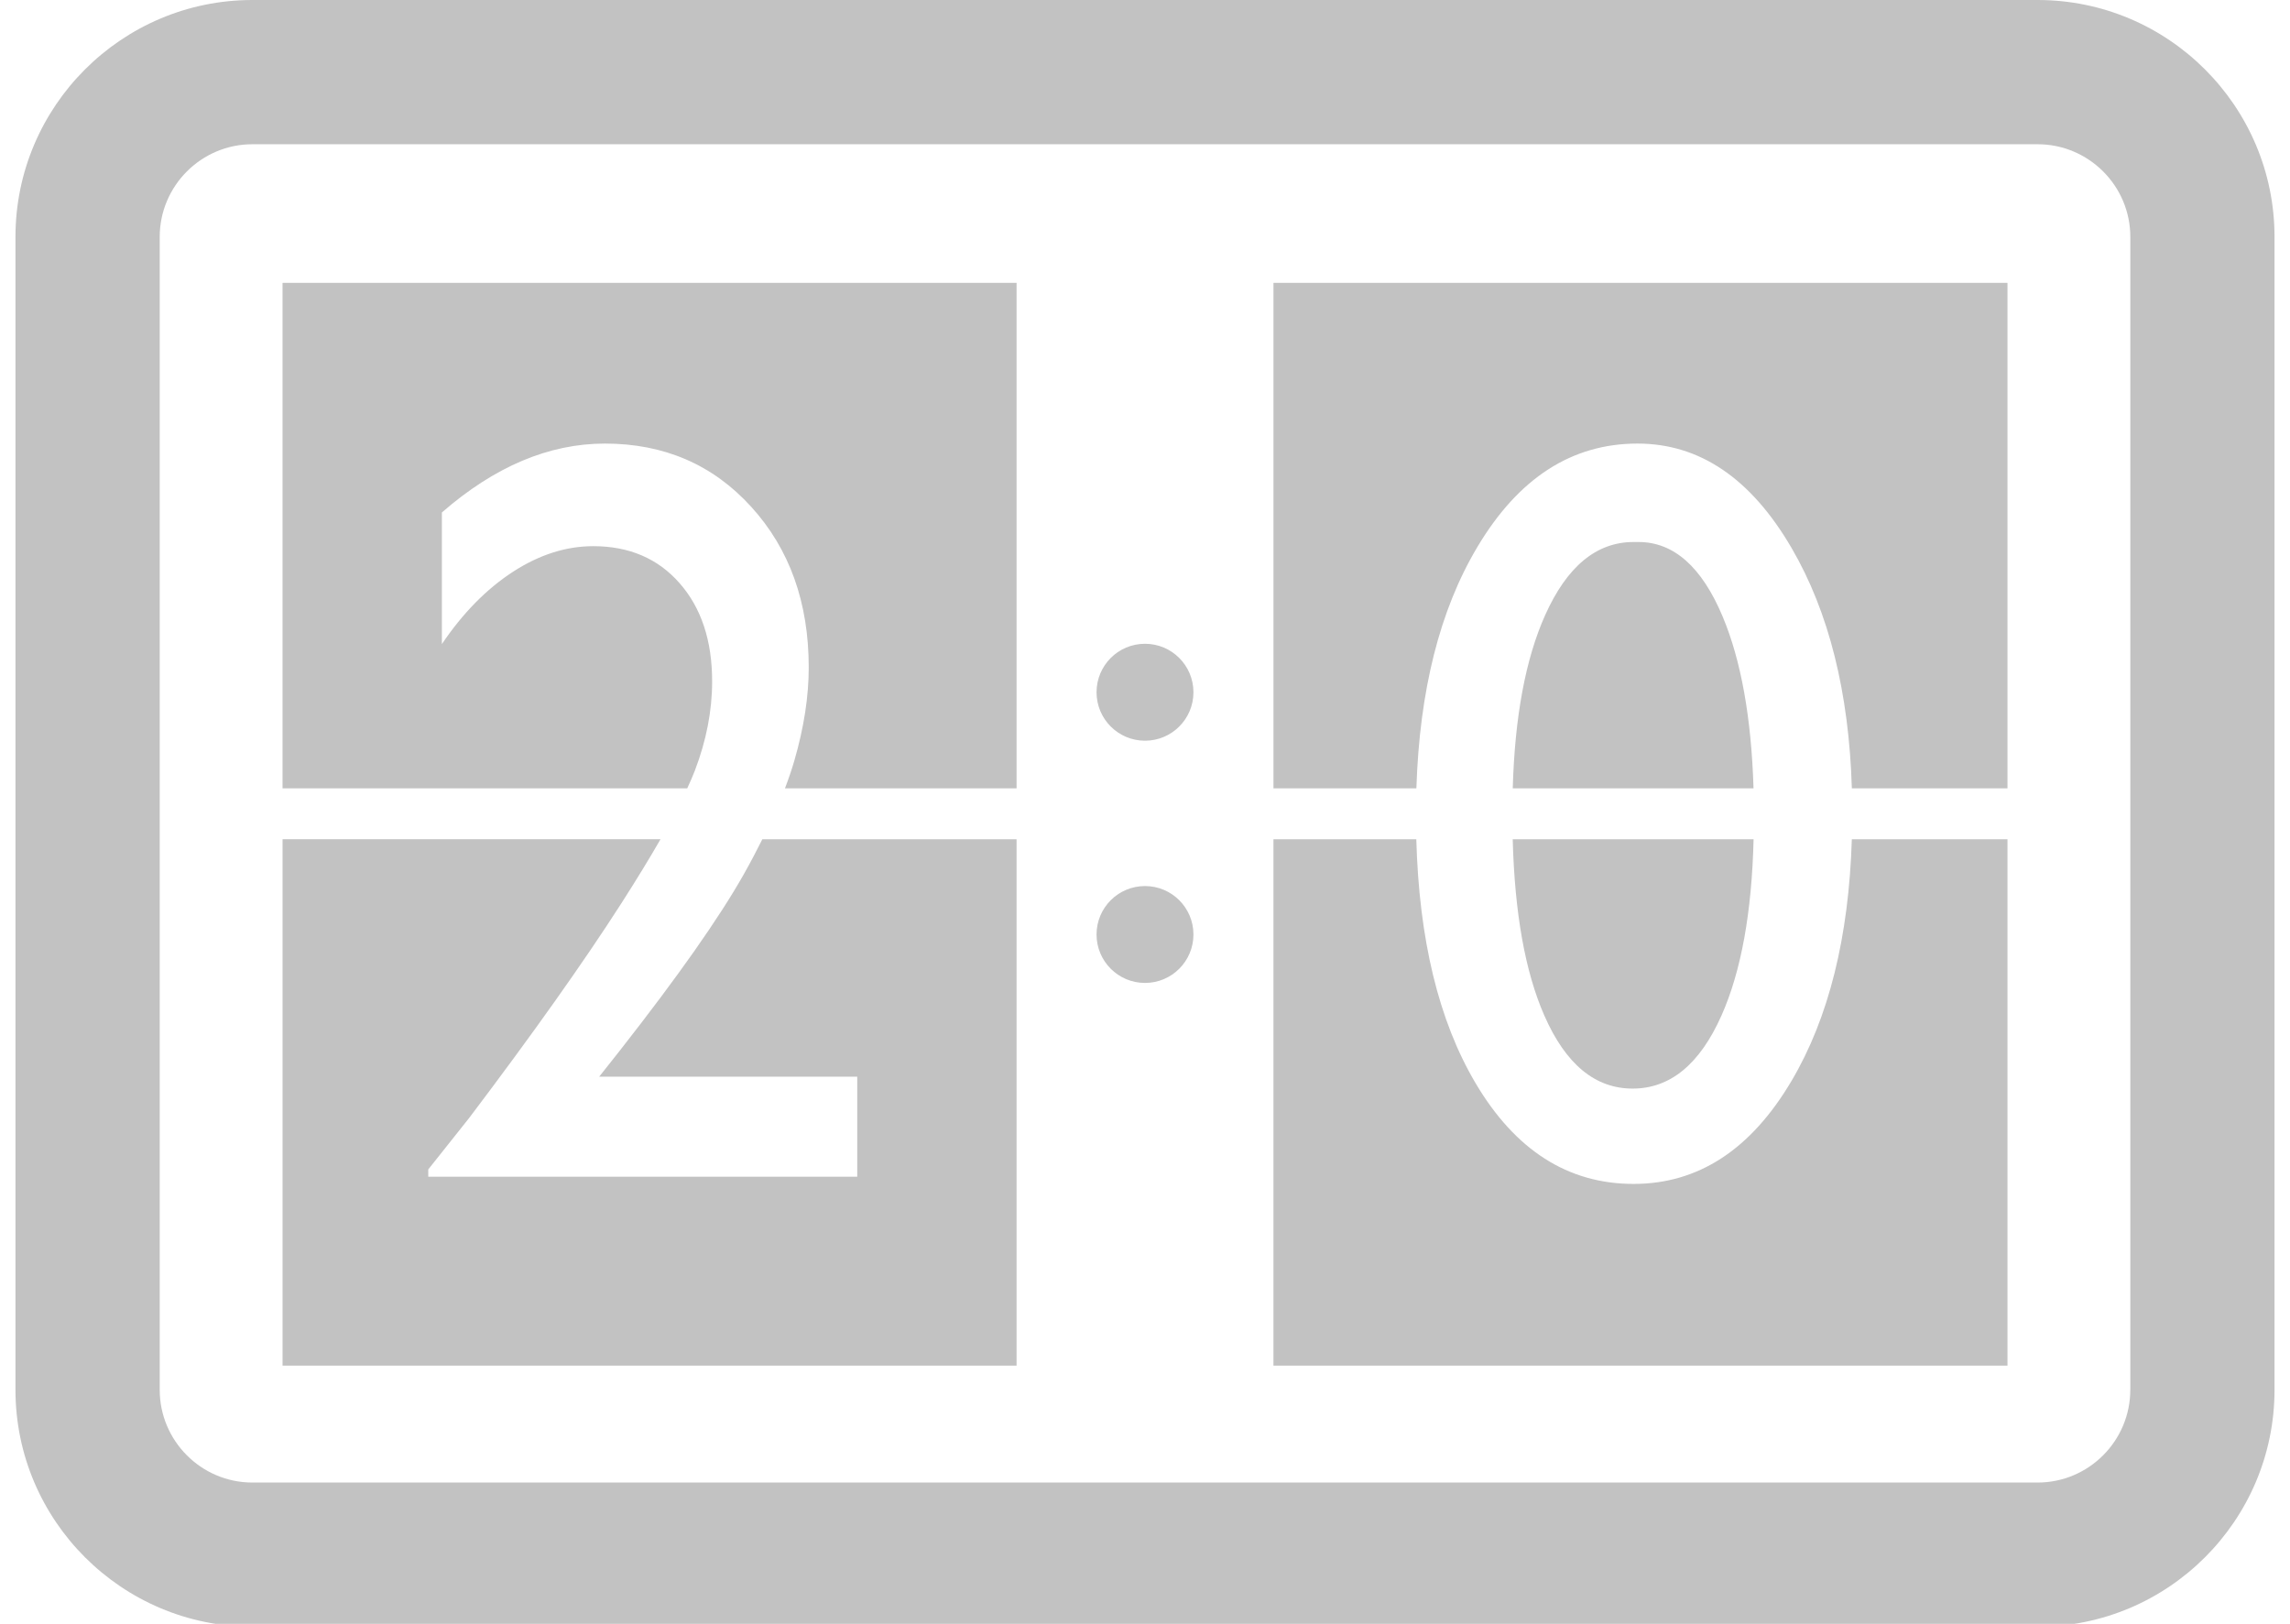 <?xml version="1.0" encoding="utf-8"?>
<!-- Generator: Adobe Illustrator 15.0.0, SVG Export Plug-In . SVG Version: 6.00 Build 0)  -->
<!DOCTYPE svg PUBLIC "-//W3C//DTD SVG 1.1//EN" "http://www.w3.org/Graphics/SVG/1.1/DTD/svg11.dtd">
<svg version="1.1" id="Capa_1" xmlns="http://www.w3.org/2000/svg" xmlns:xlink="http://www.w3.org/1999/xlink" x="0px" y="0px"
	 width="192.793px" height="136.715px" viewBox="0 0 192.793 136.715" enable-background="new 0 0 192.793 136.715"
	 xml:space="preserve">
<g>
	<path fill="#C2C2C2" d="M171.542,0H21.25C10.251,0,1.302,8.949,1.302,19.948v97.062c0,10.999,8.949,19.947,19.947,19.947h150.293
		c11,0,19.948-8.949,19.948-19.947V19.948C191.491,8.949,182.542,0,171.542,0 M179.347,117.01c0,4.306-3.502,7.809-7.805,7.809
		H21.25c-4.302,0-7.804-3.503-7.804-7.809V19.948c0-4.302,3.502-7.804,7.804-7.804h150.293c4.304,0,7.807,3.502,7.807,7.804v97.062
		H179.347z M23.788,66.373h34.07c0.246-0.534,0.47-1.046,0.646-1.504c0.965-2.53,1.45-5.028,1.45-7.501
		c0-3.432-0.913-6.188-2.737-8.266c-1.823-2.08-4.249-3.118-7.272-3.118c-2.287,0-4.541,0.718-6.761,2.157
		c-2.219,1.442-4.214,3.468-5.982,6.086V43.146c4.438-3.867,9.014-5.8,13.723-5.8c4.985,0,9.092,1.772,12.319,5.323
		c3.227,3.547,4.842,8.056,4.842,13.522c0,2.445-0.401,5.054-1.206,7.83c-0.216,0.752-0.487,1.541-0.795,2.352h19.5V23.814H23.788
		V66.373z M62.611,73.62c-2.042,3.621-5.511,8.56-10.412,14.812l-1.755,2.219h21.726v8.417H36.056v-0.612l3.432-4.317
		c5.365-7.094,9.633-13.114,12.808-18.062c1.289-2.01,2.386-3.81,3.313-5.421h-31.82v44.321h61.795V70.658H64.182
		C63.703,71.613,63.19,72.597,62.611,73.62 M150.83,90.998c-3.418,5.786-7.849,8.679-13.297,8.679c-5.529,0-9.97-2.836-13.318-8.503
		c-3.104-5.252-4.748-12.101-4.978-20.516h-12.027v44.321h61.798V70.658h-13.104C155.649,78.892,153.969,85.685,150.83,90.998
		 M107.211,66.373h12.033c0.263-8.217,1.96-15.004,5.136-20.324c3.457-5.803,7.951-8.703,13.479-8.703
		c5.23,0,9.553,2.929,12.971,8.788c3.151,5.405,4.829,12.16,5.076,20.239h13.102V23.814h-61.796V66.373L107.211,66.373z
		 M130.016,85.501c1.798,4.102,4.274,6.15,7.435,6.15c3.163,0,5.652-2.049,7.479-6.15c1.657-3.729,2.555-8.687,2.703-14.843h-20.279
		C127.518,76.859,128.398,81.814,130.016,85.501 M137.943,45.633h-0.41c-3.132,0-5.616,2.058-7.455,6.171
		c-1.646,3.683-2.549,8.548-2.721,14.568h20.271c-0.183-5.938-1.048-10.761-2.597-14.458
		C143.274,47.728,140.911,45.633,137.943,45.633 M96.397,54.201c-2.255,0-4.08,1.829-4.08,4.082s1.825,4.079,4.08,4.079
		c2.252,0,4.078-1.826,4.078-4.079S98.649,54.201,96.397,54.201 M96.397,74.599c-2.255,0-4.08,1.825-4.08,4.078
		c0,2.252,1.825,4.079,4.08,4.079c2.252,0,4.078-1.827,4.078-4.079C100.475,76.424,98.649,74.599,96.397,74.599"/>
</g>
</svg>
